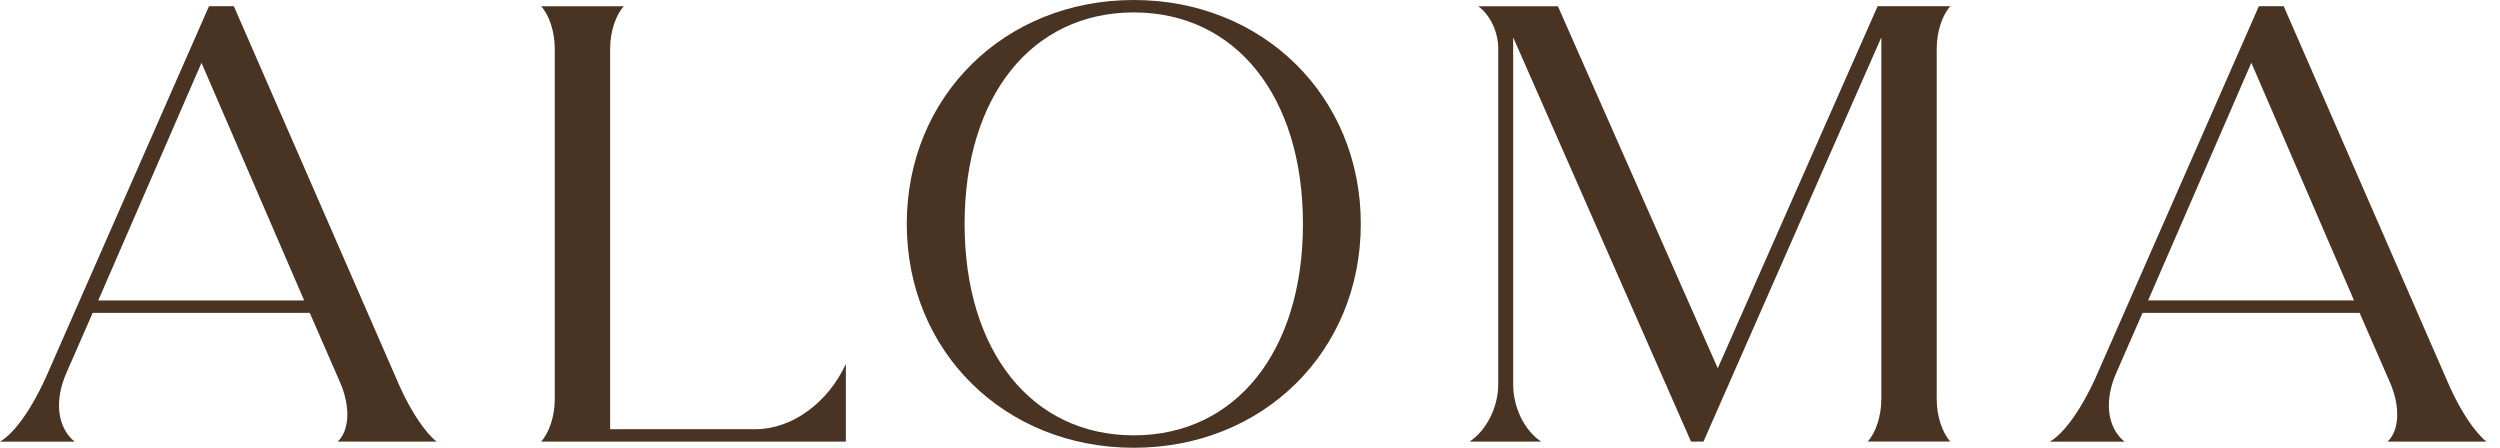 <svg width="134" height="24" viewBox="0 0 134 24" fill="none" xmlns="http://www.w3.org/2000/svg">
<path d="M2.602 19.903L11.202 0.333H12.534L21.436 20.735C22.036 22.068 22.803 23.202 23.403 23.67H18.102C18.737 23.07 18.803 21.769 18.203 20.437L16.603 16.77H4.968L3.566 19.972C2.9 21.471 3.067 22.907 4 23.673H0C0.801 23.205 1.766 21.838 2.602 19.906V19.903ZM16.302 16.101L10.8 3.368L5.266 16.104H16.302V16.101Z" fill="#493323"/>
<path d="M29.735 2.602C29.735 1.703 29.436 0.801 29.002 0.336H33.436C33.002 0.804 32.704 1.703 32.704 2.602V23.004H40.506C42.438 23.004 44.374 21.602 45.339 19.503V23.67H29.002C29.436 23.202 29.735 22.303 29.735 21.405V2.602Z" fill="#493323"/>
<path d="M48.603 12C48.603 5.166 53.838 0 60.77 0C67.701 0 72.939 5.166 72.939 12C72.939 18.834 67.705 24 60.77 24C53.835 24 48.603 18.831 48.603 12ZM69.838 12C69.838 5.166 66.237 0.666 60.77 0.666C55.302 0.666 51.702 5.166 51.702 12C51.702 18.834 55.302 23.334 60.77 23.334C66.237 23.334 69.838 18.834 69.838 12Z" fill="#493323"/>
<path d="M80.305 20.603V2.602C80.305 1.703 79.871 0.801 79.236 0.336H83.504L92.072 19.739L100.641 0.333H104.54C104.107 0.801 103.808 1.7 103.808 2.599V21.401C103.808 22.3 104.107 23.202 104.54 23.667H100.107C100.54 23.199 100.839 22.3 100.839 21.401V2.002L91.306 23.67H90.639L81.106 2.002V20.603C81.106 21.838 81.706 23.07 82.605 23.67H78.771C79.67 23.07 80.305 21.835 80.305 20.603Z" fill="#493323"/>
<path d="M112.474 19.903L121.075 0.333H122.407L131.309 20.735C131.909 22.068 132.676 23.202 133.276 23.67H127.975C128.61 23.07 128.676 21.769 128.075 20.437L126.476 16.77H114.841L113.439 19.972C112.773 21.471 112.94 22.907 113.873 23.673H109.873C110.674 23.205 111.639 21.838 112.474 19.906V19.903ZM126.174 16.101L120.672 3.365L115.139 16.101H126.174Z" fill="#493323"/>
</svg>
